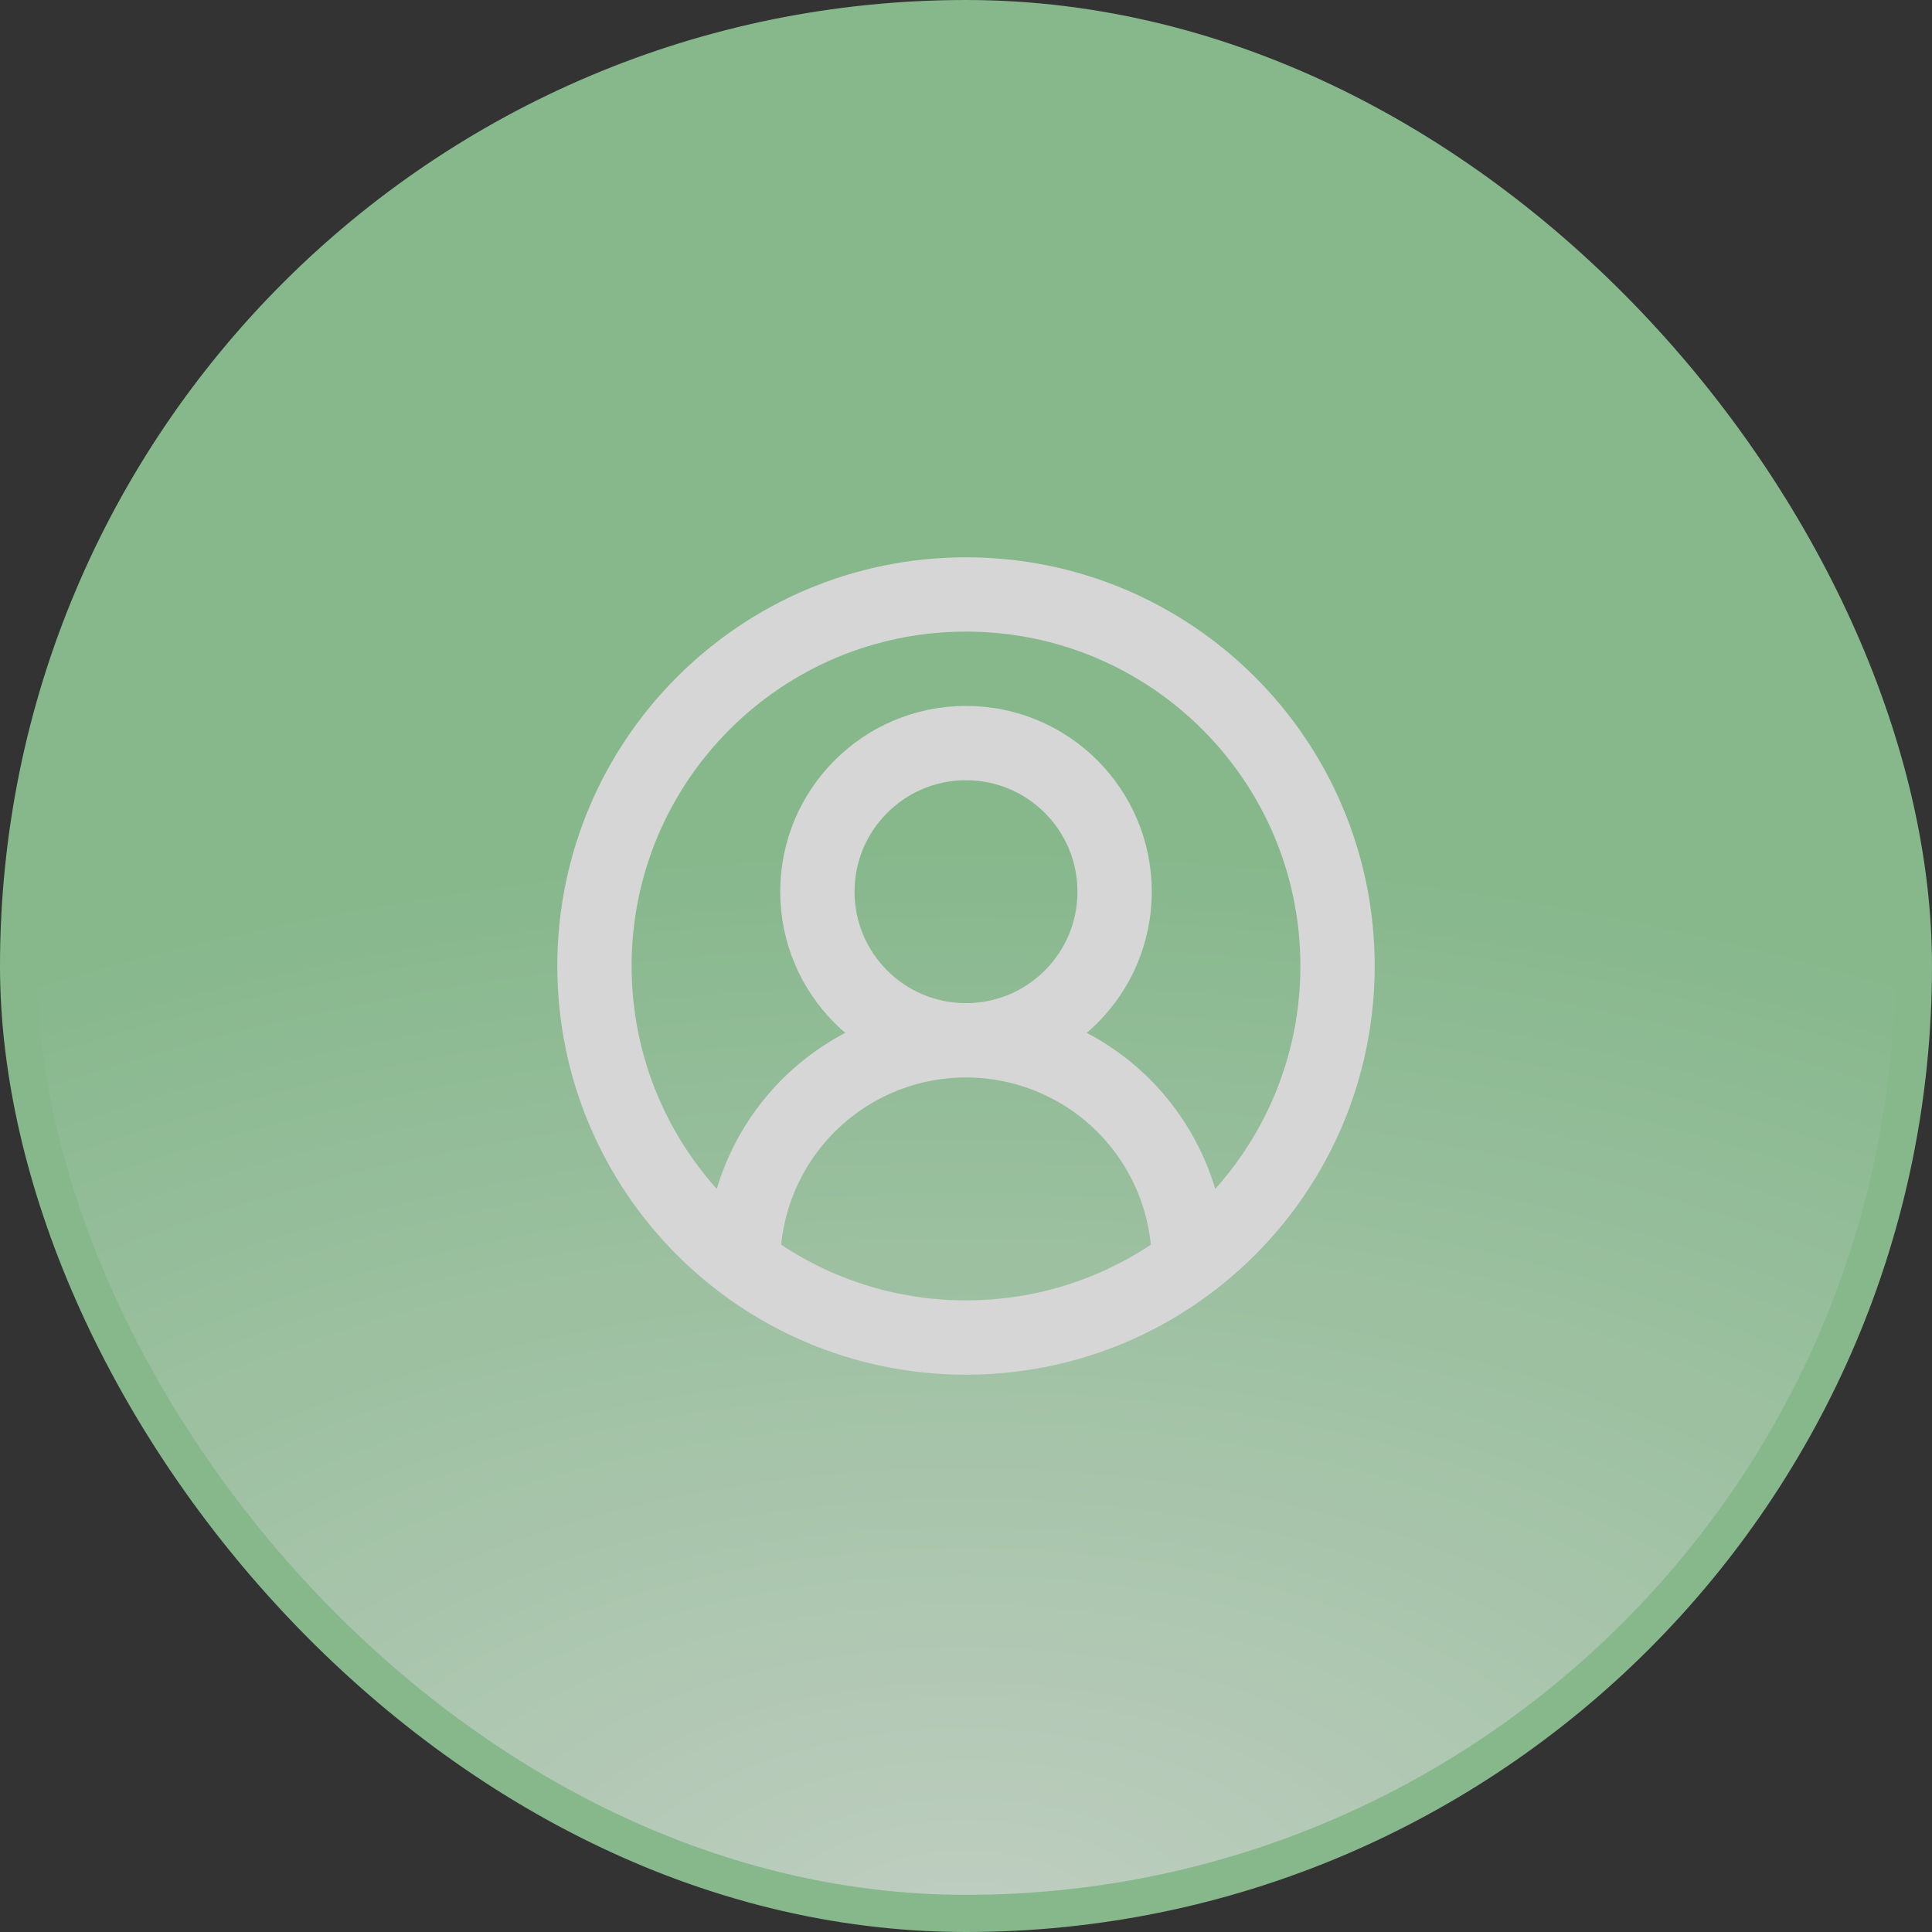 <svg width="52" height="52" viewBox="0 0 52 52" fill="none" xmlns="http://www.w3.org/2000/svg">
<rect x="0" y="0" width="52" height="52" fill="#333333" stroke="none"/>
<g opacity="0.8">
<rect x="0.5" y="0.5" width="51" height="51" rx="25.5" fill="url(#paint0_radial_6628_6862)"/>
<rect x="0.5" y="0.5" width="51" height="51" rx="25.5" stroke="#9CD9A3"/>
<path d="M32 34C32 32.409 31.368 30.883 30.243 29.757C29.117 28.632 27.591 28 26 28M26 28C24.409 28 22.883 28.632 21.757 29.757C20.632 30.883 20 32.409 20 34M26 28C28.209 28 30 26.209 30 24C30 21.791 28.209 20 26 20C23.791 20 22 21.791 22 24C22 26.209 23.791 28 26 28ZM36 26C36 31.523 31.523 36 26 36C20.477 36 16 31.523 16 26C16 20.477 20.477 16 26 16C31.523 16 36 20.477 36 26Z" stroke="white" stroke-width="2" stroke-linecap="round" stroke-linejoin="round"/>
</g>
<defs>
<radialGradient id="paint0_radial_6628_6862" cx="0" cy="0" r="1" gradientUnits="userSpaceOnUse" gradientTransform="translate(26 52) scale(55.5 30.204)">
<stop stop-color="#E3F5E5"/>
<stop offset="0.965" stop-color="#9CD9A3"/>
</radialGradient>
</defs>
</svg>

